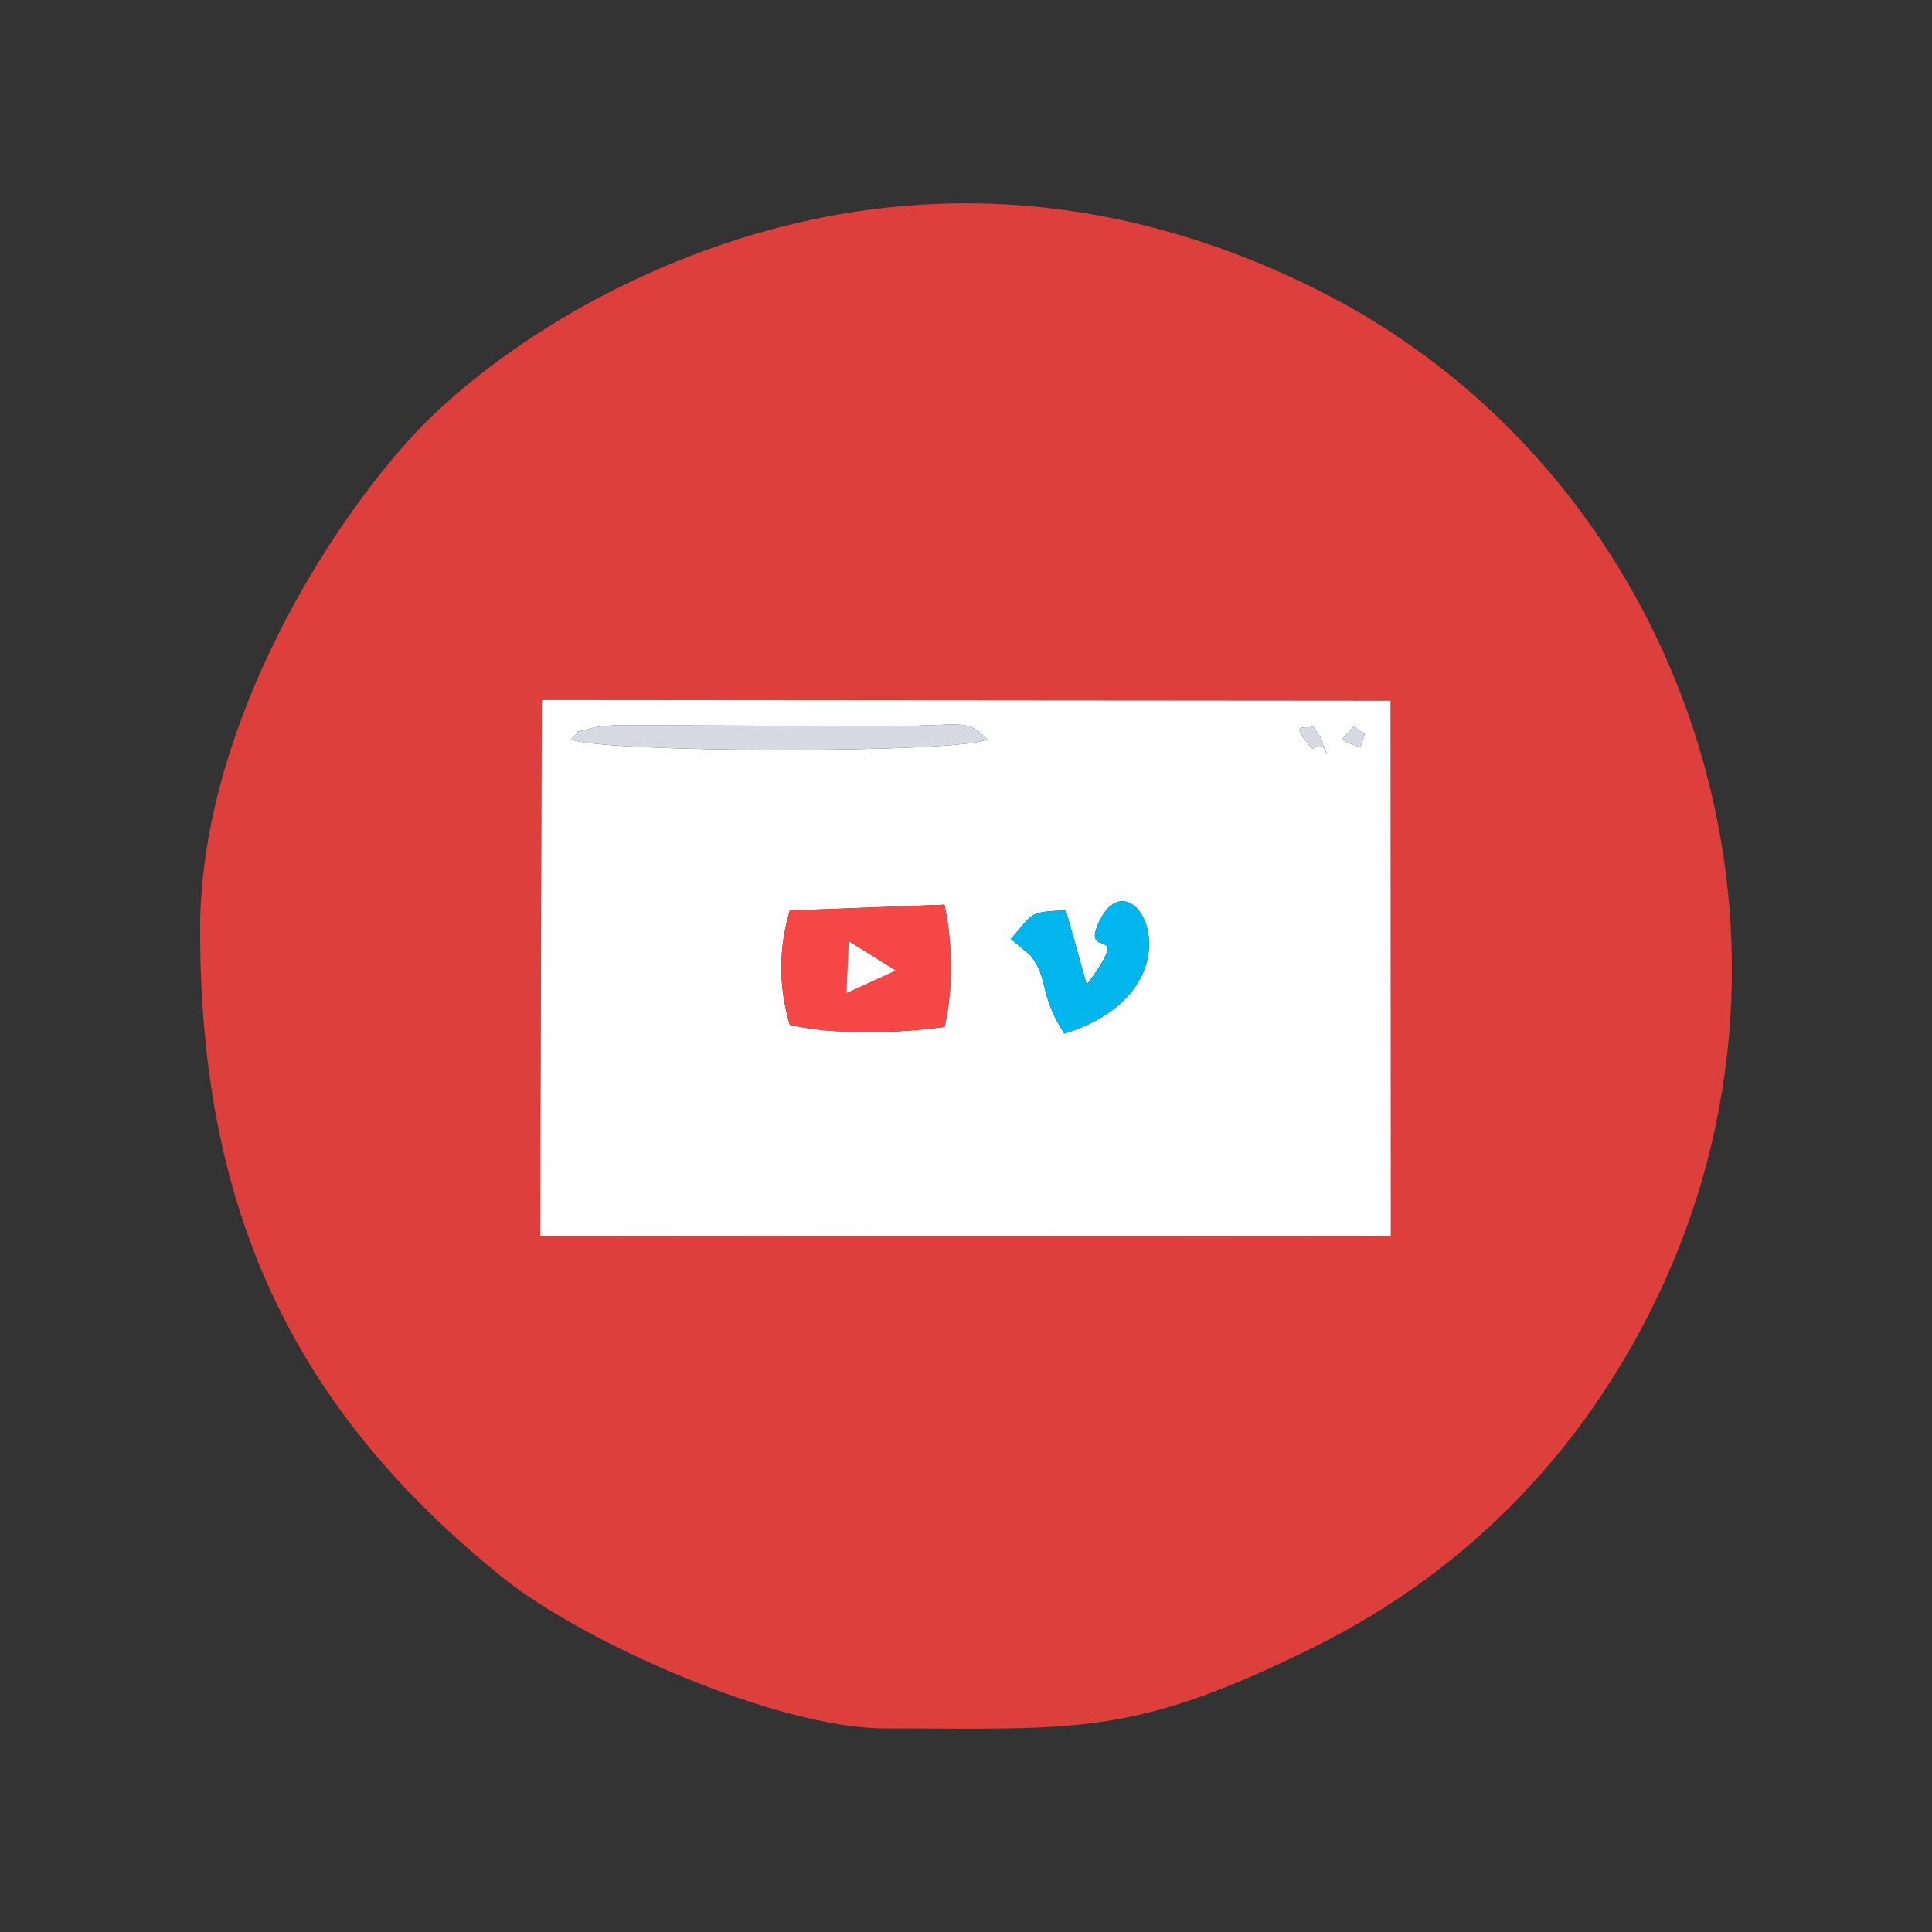 <?xml version="1.0" encoding="UTF-8"?> <!-- Creator: CorelDRAW 2020 (64-Bit) --> <svg xmlns="http://www.w3.org/2000/svg" xmlns:xlink="http://www.w3.org/1999/xlink" xmlns:xodm="http://www.corel.com/coreldraw/odm/2003" xml:space="preserve" width="150px" height="150px" version="1.1" style="shape-rendering:geometricPrecision; text-rendering:geometricPrecision; image-rendering:optimizeQuality; fill-rule:evenodd; clip-rule:evenodd" viewBox="0 0 150 150"><rect x="0" y="0" width="150" height="150" fill="#333333" stroke="none"/> <defs> <style type="text/css"> <![CDATA[ .fil3 {fill:#00B6EC} .fil4 {fill:#D9D9E4} .fil0 {fill:#DD3F3D} .fil2 {fill:#F64747} .fil1 {fill:#FEFEFE} ]]> </style> </defs> <g id="Capa_x0020_1">  <g id="_2308288788176"> <path class="fil0" d="M107.96 54.404l0.024 41.595 -66.043 -0.054 0.125 -41.595 65.894 0.054zm-92.425 17.767c0,21.657 7.104,37.13 23.513,50.324 6.248,5.024 21.324,11.698 29.649,11.698 14.865,0 19.196,0.717 33.477,-6.394 11.997,-5.974 21.145,-15.53 26.834,-27.806 13.462,-29.051 1.075,-63.646 -26.834,-77.543 -17.843,-8.885 -36.558,-8.885 -54.401,0 -5.548,2.763 -11.709,6.991 -15.824,11.495 -7.306,7.997 -16.414,23.354 -16.414,38.226z"></path> <path class="fil1" d="M61.318 70.69l12.008 -0.449c0.668,3.081 0.66,6.69 0.01,9.486 -3.593,0.512 -8.637,0.645 -12.022,-0.165 -0.874,-3.023 -0.876,-5.859 0.004,-8.872zm21.313 9.563c-2.033,-3.192 -1.158,-4.21 -2.632,-6.086l-1.515 -1.258c1.767,-2.046 1.33,-2.097 4.269,-2.233l1.622 5.779c3.754,-5.044 -0.486,-1.746 0.933,-4.837 2.643,-5.755 8.495,5.15 -2.677,8.635zm22.504 -23.908c1.027,1.077 0.956,0.125 0.481,1.692 -1.816,-0.745 -1.625,-0.331 -0.481,-1.692zm-3.211 1.821c-2.195,-2.418 -0.221,-1.421 0,-1.804l0.639 0.935c0.846,2.888 0.438,-0.285 -0.639,0.869zm-57.595 -0.762c1.192,-1.066 -0.424,-0.291 1.585,-0.863 0.644,-0.183 1.369,-0.207 2.05,-0.239l21.477 0.073c5.558,-0.054 5.555,-0.588 7.21,1.029 -2.106,1.119 -30.111,1.055 -32.322,0zm-2.263 -3.054l-0.125 41.595 66.043 0.054 -0.024 -41.595 -65.894 -0.054z"></path> <path class="fil2" d="M65.895 73.075l3.641 2.279 -3.815 1.741 0.174 -4.02zm-4.577 -2.385c-0.88,3.013 -0.878,5.849 -0.004,8.872 3.385,0.81 8.429,0.677 12.022,0.165 0.65,-2.796 0.658,-6.405 -0.01,-9.486l-12.008 0.449z"></path> <path class="fil3" d="M82.631 80.253c11.172,-3.485 5.32,-14.39 2.677,-8.635 -1.419,3.091 2.821,-0.207 -0.933,4.837l-1.622 -5.779c-2.939,0.136 -2.502,0.187 -4.269,2.233l1.515 1.258c1.474,1.876 0.599,2.894 2.632,6.086z"></path> <path class="fil4" d="M44.329 57.404c2.211,1.055 30.216,1.119 32.322,0 -1.655,-1.617 -1.652,-1.083 -7.21,-1.029l-21.477 -0.073c-0.681,0.032 -1.406,0.056 -2.05,0.239 -2.009,0.572 -0.393,-0.203 -1.585,0.863z"></path> <polygon class="fil1" points="65.721,77.095 69.536,75.354 65.895,73.075 "></polygon> <path class="fil4" d="M101.924 58.166c1.077,-1.154 1.485,2.019 0.639,-0.869l-0.639 -0.935c-0.221,0.383 -2.195,-0.614 0,1.804z"></path> <path class="fil4" d="M105.616 58.037c0.475,-1.567 0.546,-0.615 -0.481,-1.692 -1.144,1.361 -1.335,0.947 0.481,1.692z"></path> </g> </g> </svg> 